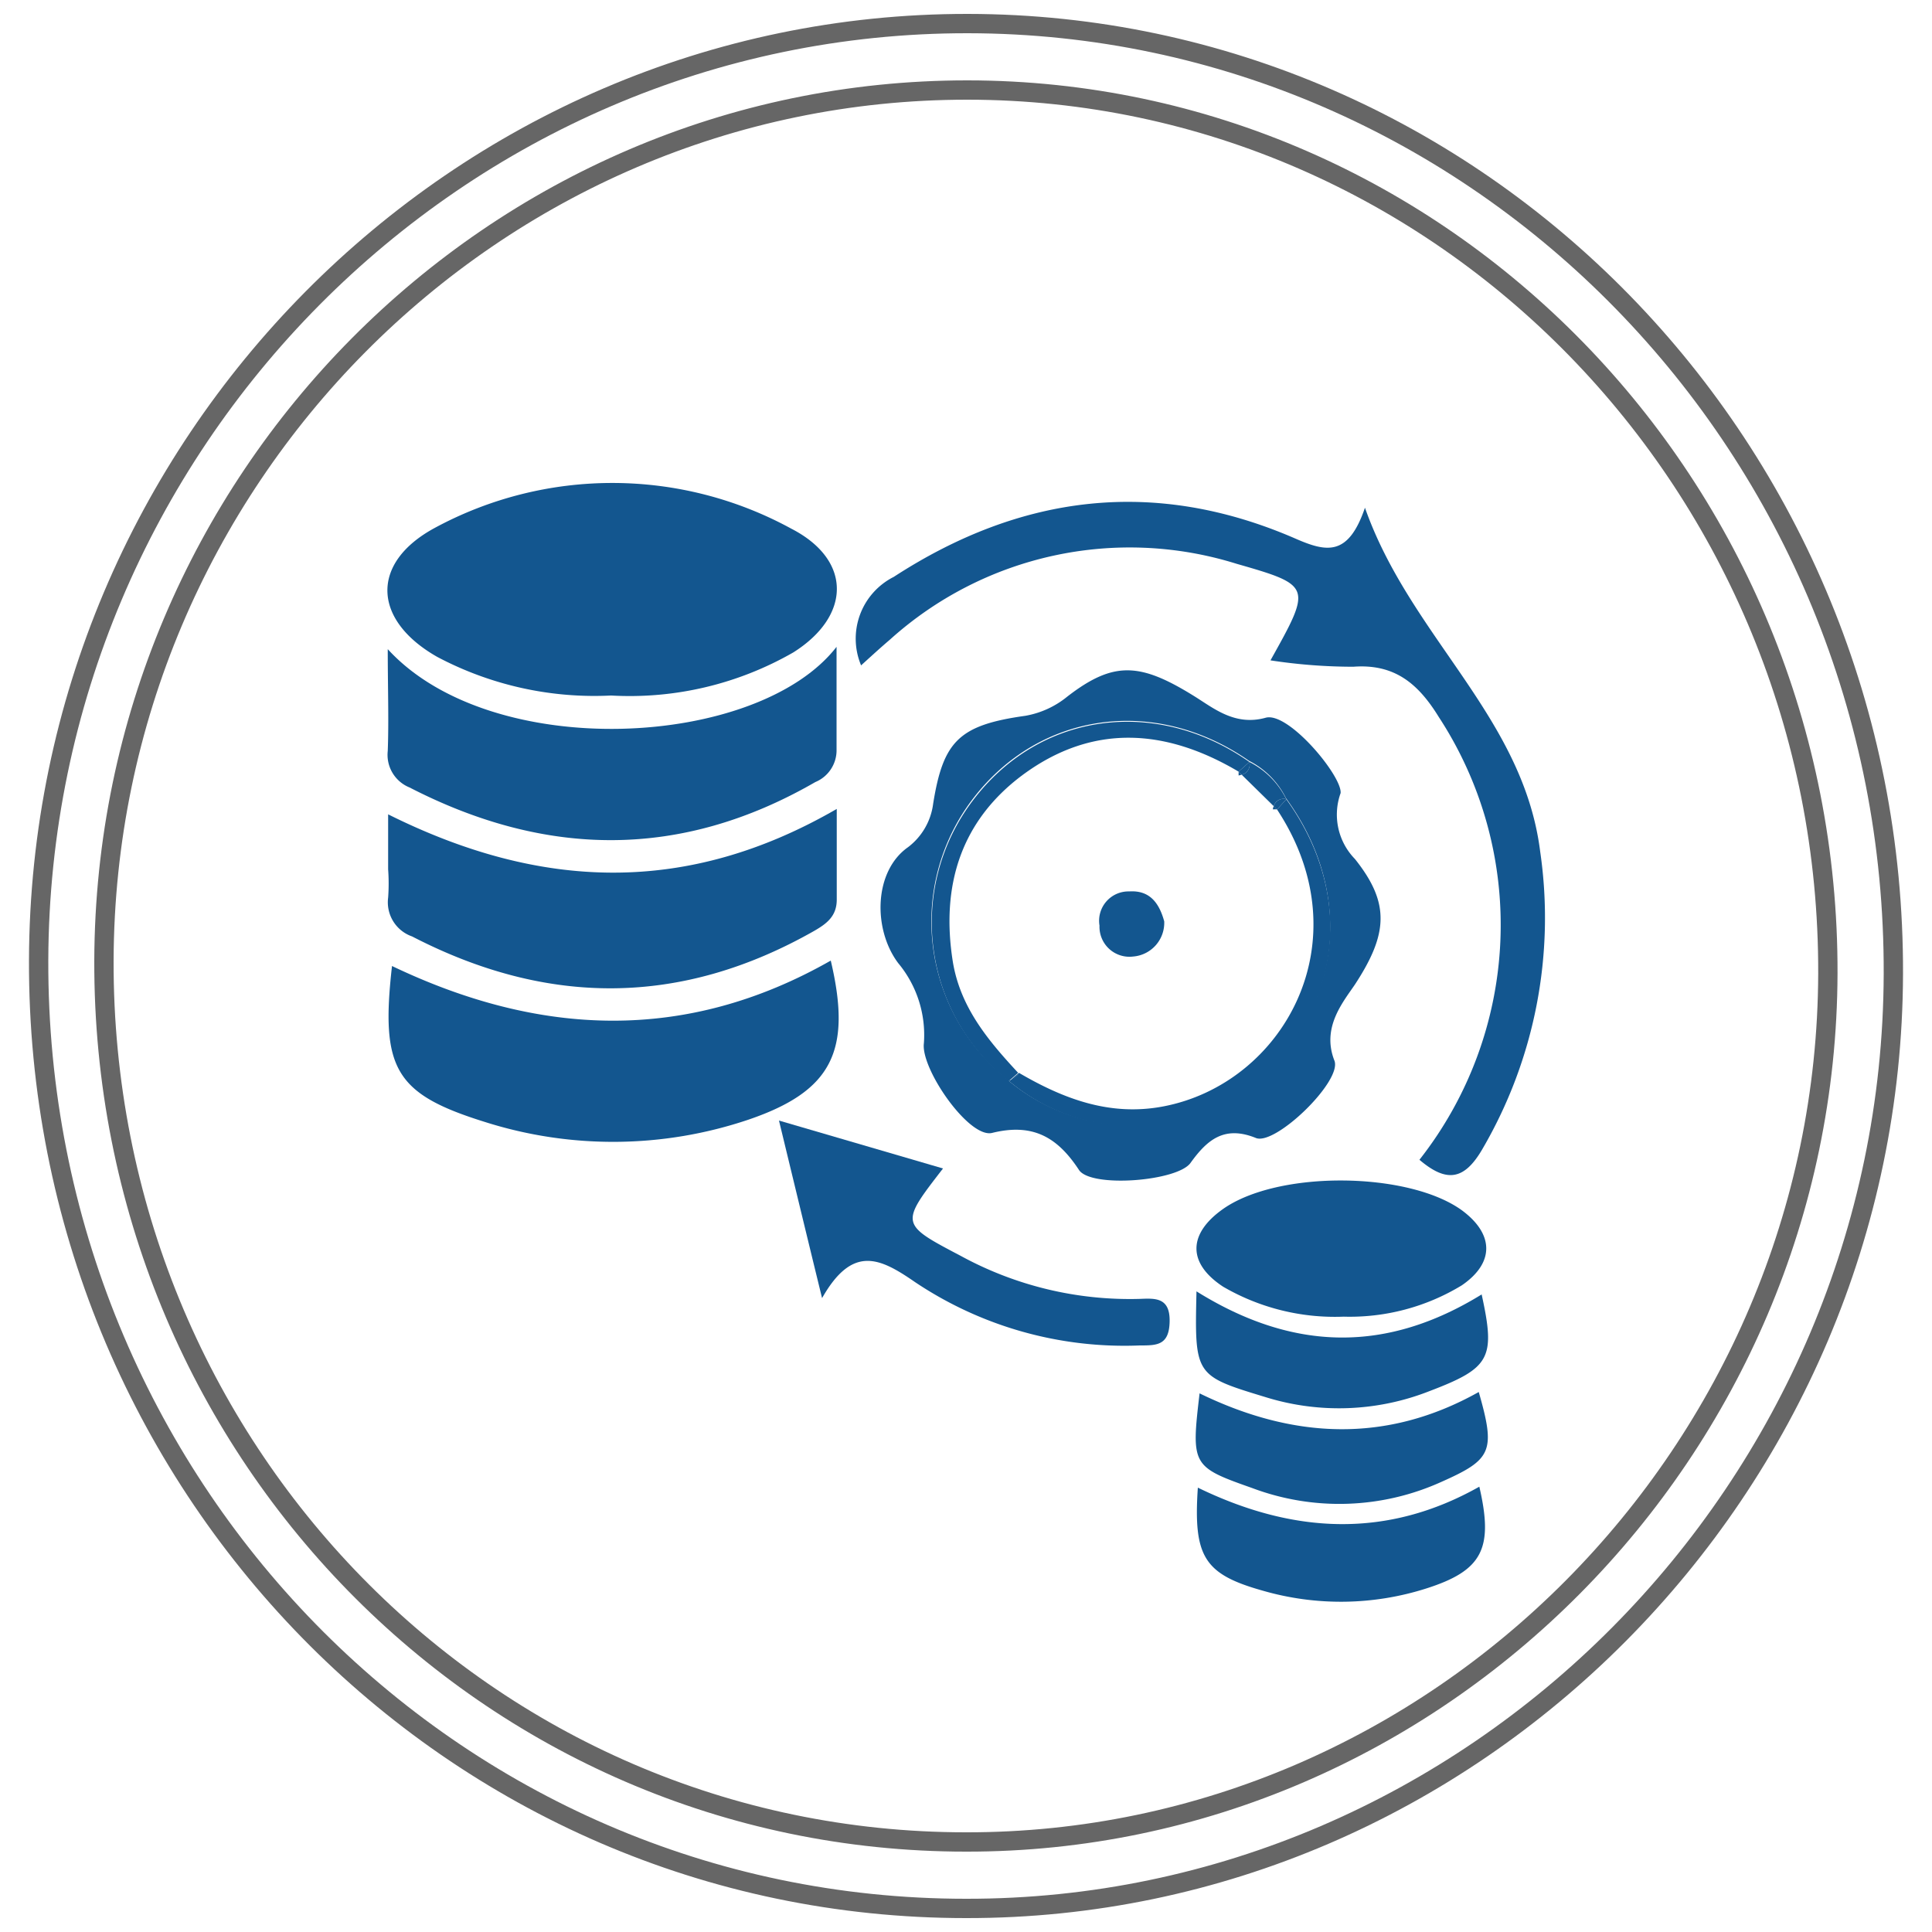 <svg xmlns="http://www.w3.org/2000/svg" id="Layer_1" data-name="Layer 1" viewBox="0 0 100 100"><path d="M22.63,34a17.37,17.37,0,0,0,9,2,17,17,0,0,0,9.43-2.23c3-1.89,3.05-4.79-.11-6.41a19.32,19.32,0,0,0-18.42-.05C19.15,29.12,19.27,32.09,22.63,34Z" style="fill:#13568f"></path><path d="M46.06,33.11A18.53,18.53,0,0,1,64,29.18c3.91,1.12,3.9,1.17,1.76,5a28.3,28.3,0,0,0,4.29.33c2.14-.16,3.36.88,4.42,2.6a19.67,19.67,0,0,1-1,22.92c1.41,1.2,2.32,1.05,3.25-.54a23.74,23.74,0,0,0,3-15.41c-.88-7-6.72-11.12-9.07-17.8-.87,2.55-2,2.3-3.64,1.58-7.23-3.13-14.15-2.29-20.75,2a3.58,3.58,0,0,0-1.69,4.58C45.13,33.93,45.59,33.51,46.06,33.11Z" style="fill:#13568f"></path><path d="M65,58.9c1,.42,4.48-2.94,4.07-4-.67-1.7.42-3,1.06-3.94,1.72-2.63,1.82-4.22,0-6.5a3.29,3.29,0,0,1-.74-3.41c.08-.88-2.7-4.23-3.88-3.9-1.58.44-2.69-.49-3.67-1.1-2.81-1.75-4.18-1.86-6.59,0a4.71,4.71,0,0,1-2.18,1c-3.43.48-4.25,1.31-4.77,4.55A3.35,3.35,0,0,1,47,43.85c-1.77,1.24-1.83,4.24-.51,6A5.81,5.81,0,0,1,47.82,54c-.17,1.32,2.33,4.93,3.53,4.64,2.1-.52,3.38.21,4.5,1.92.63.94,5.13.58,5.78-.38C62.48,59,63.37,58.24,65,58.9Zm-12.81-3a10.45,10.45,0,0,1-1.86-14.52c3.45-4.55,9.47-5.38,14.32-2a4.3,4.3,0,0,1,1.91,1.93c3.35,4.59,3,10.19-.93,14A9.94,9.94,0,0,1,52.21,55.94Z" style="fill:#13568f"></path><path d="M43,49.72C35.48,54,27.9,53.64,20.29,50c-.6,5.31.15,6.62,4.8,8.07a21.92,21.92,0,0,0,13.66-.12C43.08,56.47,44.1,54.38,43,49.72Z" style="fill:#13568f"></path><path d="M21.33,48.47c7,3.62,13.91,3.63,20.8-.28.66-.38,1.19-.77,1.18-1.65,0-1.44,0-2.87,0-4.67-7.75,4.48-15.32,4.22-23.22.28V45a10.15,10.15,0,0,1,0,1.46A1.87,1.87,0,0,0,21.33,48.47Z" style="fill:#13568f"></path><path d="M21.2,40.76c7.05,3.63,14.05,3.73,21-.28a1.78,1.78,0,0,0,1.1-1.69c0-1.64,0-3.29,0-5.31-4.09,5.27-17.85,6-23.23.12,0,2,.06,3.66,0,5.27A1.82,1.82,0,0,0,21.2,40.76Z" style="fill:#13568f"></path><path d="M63.31,66.6a11.5,11.5,0,0,0,6.24,1.55,11.15,11.15,0,0,0,6.11-1.62c1.71-1.17,1.67-2.66,0-3.89-2.77-2-9.5-2.08-12.36-.06C61.49,63.86,61.45,65.38,63.31,66.6Z" style="fill:#13568f"></path><path d="M59,67.23A18.25,18.25,0,0,1,49.72,65c-3.14-1.65-3.13-1.65-.91-4.52L40.32,58c.76,3.14,1.43,5.92,2.23,9.19,1.58-2.78,3-2.08,4.81-.83A19.47,19.47,0,0,0,59,69.64c.88,0,1.52,0,1.54-1.25S59.78,67.2,59,67.23Z" style="fill:#13568f"></path><path d="M62,77c-.24,3.58.33,4.48,3.35,5.33a14.55,14.55,0,0,0,8.47-.11c2.92-.93,3.49-2.07,2.75-5.27C71.84,79.62,67,79.43,62,77Z" style="fill:#13568f"></path><path d="M62.09,72.12c-.44,3.73-.4,3.8,2.72,4.9a12.81,12.81,0,0,0,9.8-.32c2.61-1.16,2.81-1.58,1.93-4.65C71.76,74.73,66.93,74.48,62.09,72.12Z" style="fill:#13568f"></path><path d="M65.52,72.32A12.79,12.79,0,0,0,74,72c3.15-1.2,3.41-1.71,2.69-5C71.82,70,67,70,61.93,66.84,61.83,71.21,61.84,71.2,65.52,72.32Z" style="fill:#13568f"></path><path d="M49.32,49.79c-.63-3.94.41-7.29,3.6-9.67,3.63-2.69,7.43-2.41,11.19-.18l.56-.5c-4.85-3.4-10.87-2.57-14.32,2a10.45,10.45,0,0,0,1.86,14.52l.49-.43C51.15,53.86,49.71,52.15,49.32,49.79Z" style="fill:#13568f"></path><path d="M66.58,41.37l-.48.53c4.49,6.81.33,14.19-5.9,15.37-2.75.52-5.15-.39-7.46-1.74a.83.83,0,0,1-.53.41,9.94,9.94,0,0,0,13.44-.55C69.56,51.56,69.93,46,66.58,41.37Z" style="fill:#13568f"></path><path d="M52.74,55.53l0,0-.49.43A.83.83,0,0,0,52.74,55.53Z" style="fill:#13568f"></path><path d="M64.27,40.1l1.66,1.63a.52.52,0,0,1,.65-.36,4.3,4.3,0,0,0-1.91-1.93A.55.55,0,0,1,64.27,40.1Z" style="fill:#13568f"></path><path d="M64.27,40.1a.55.55,0,0,0,.4-.66l-.56.5Z" style="fill:#13568f"></path><path d="M65.93,41.73l.17.17.48-.53A.52.52,0,0,0,65.93,41.73Z" style="fill:#13568f"></path><path d="M52.7,55.51l0,0,0-.05Z" style="fill:#13568f"></path><path d="M64.27,40.1l-.16-.16,0,.2Z" style="fill:#13568f"></path><path d="M65.88,41.89h.22l-.17-.17A.75.75,0,0,0,65.88,41.89Z" style="fill:#13568f"></path><path d="M58.45,46.14a1.52,1.52,0,0,0-1.54,1.77,1.55,1.55,0,0,0,1.74,1.6,1.75,1.75,0,0,0,1.61-1.82C60,46.74,59.51,46.07,58.45,46.14Z" style="fill:#13568f"></path><path d="M50,98.78c-26.66,0-48.09-22-48-49.08C2.08,23,23.69,1.19,50.1,1.22s48,22,47.9,49.21C97.91,77,76.24,98.82,50,98.78Z" style="fill:none;stroke:#666;stroke-miterlimit:10"></path><path d="M50,95.34c-24.78,0-44.69-20.4-44.62-45.62C5.46,24.88,25.54,4.64,50.09,4.66S94.69,25.15,94.61,50.4C94.53,75.07,74.39,95.38,50,95.34Z" style="fill:none;stroke:#666;stroke-miterlimit:10"></path></svg>